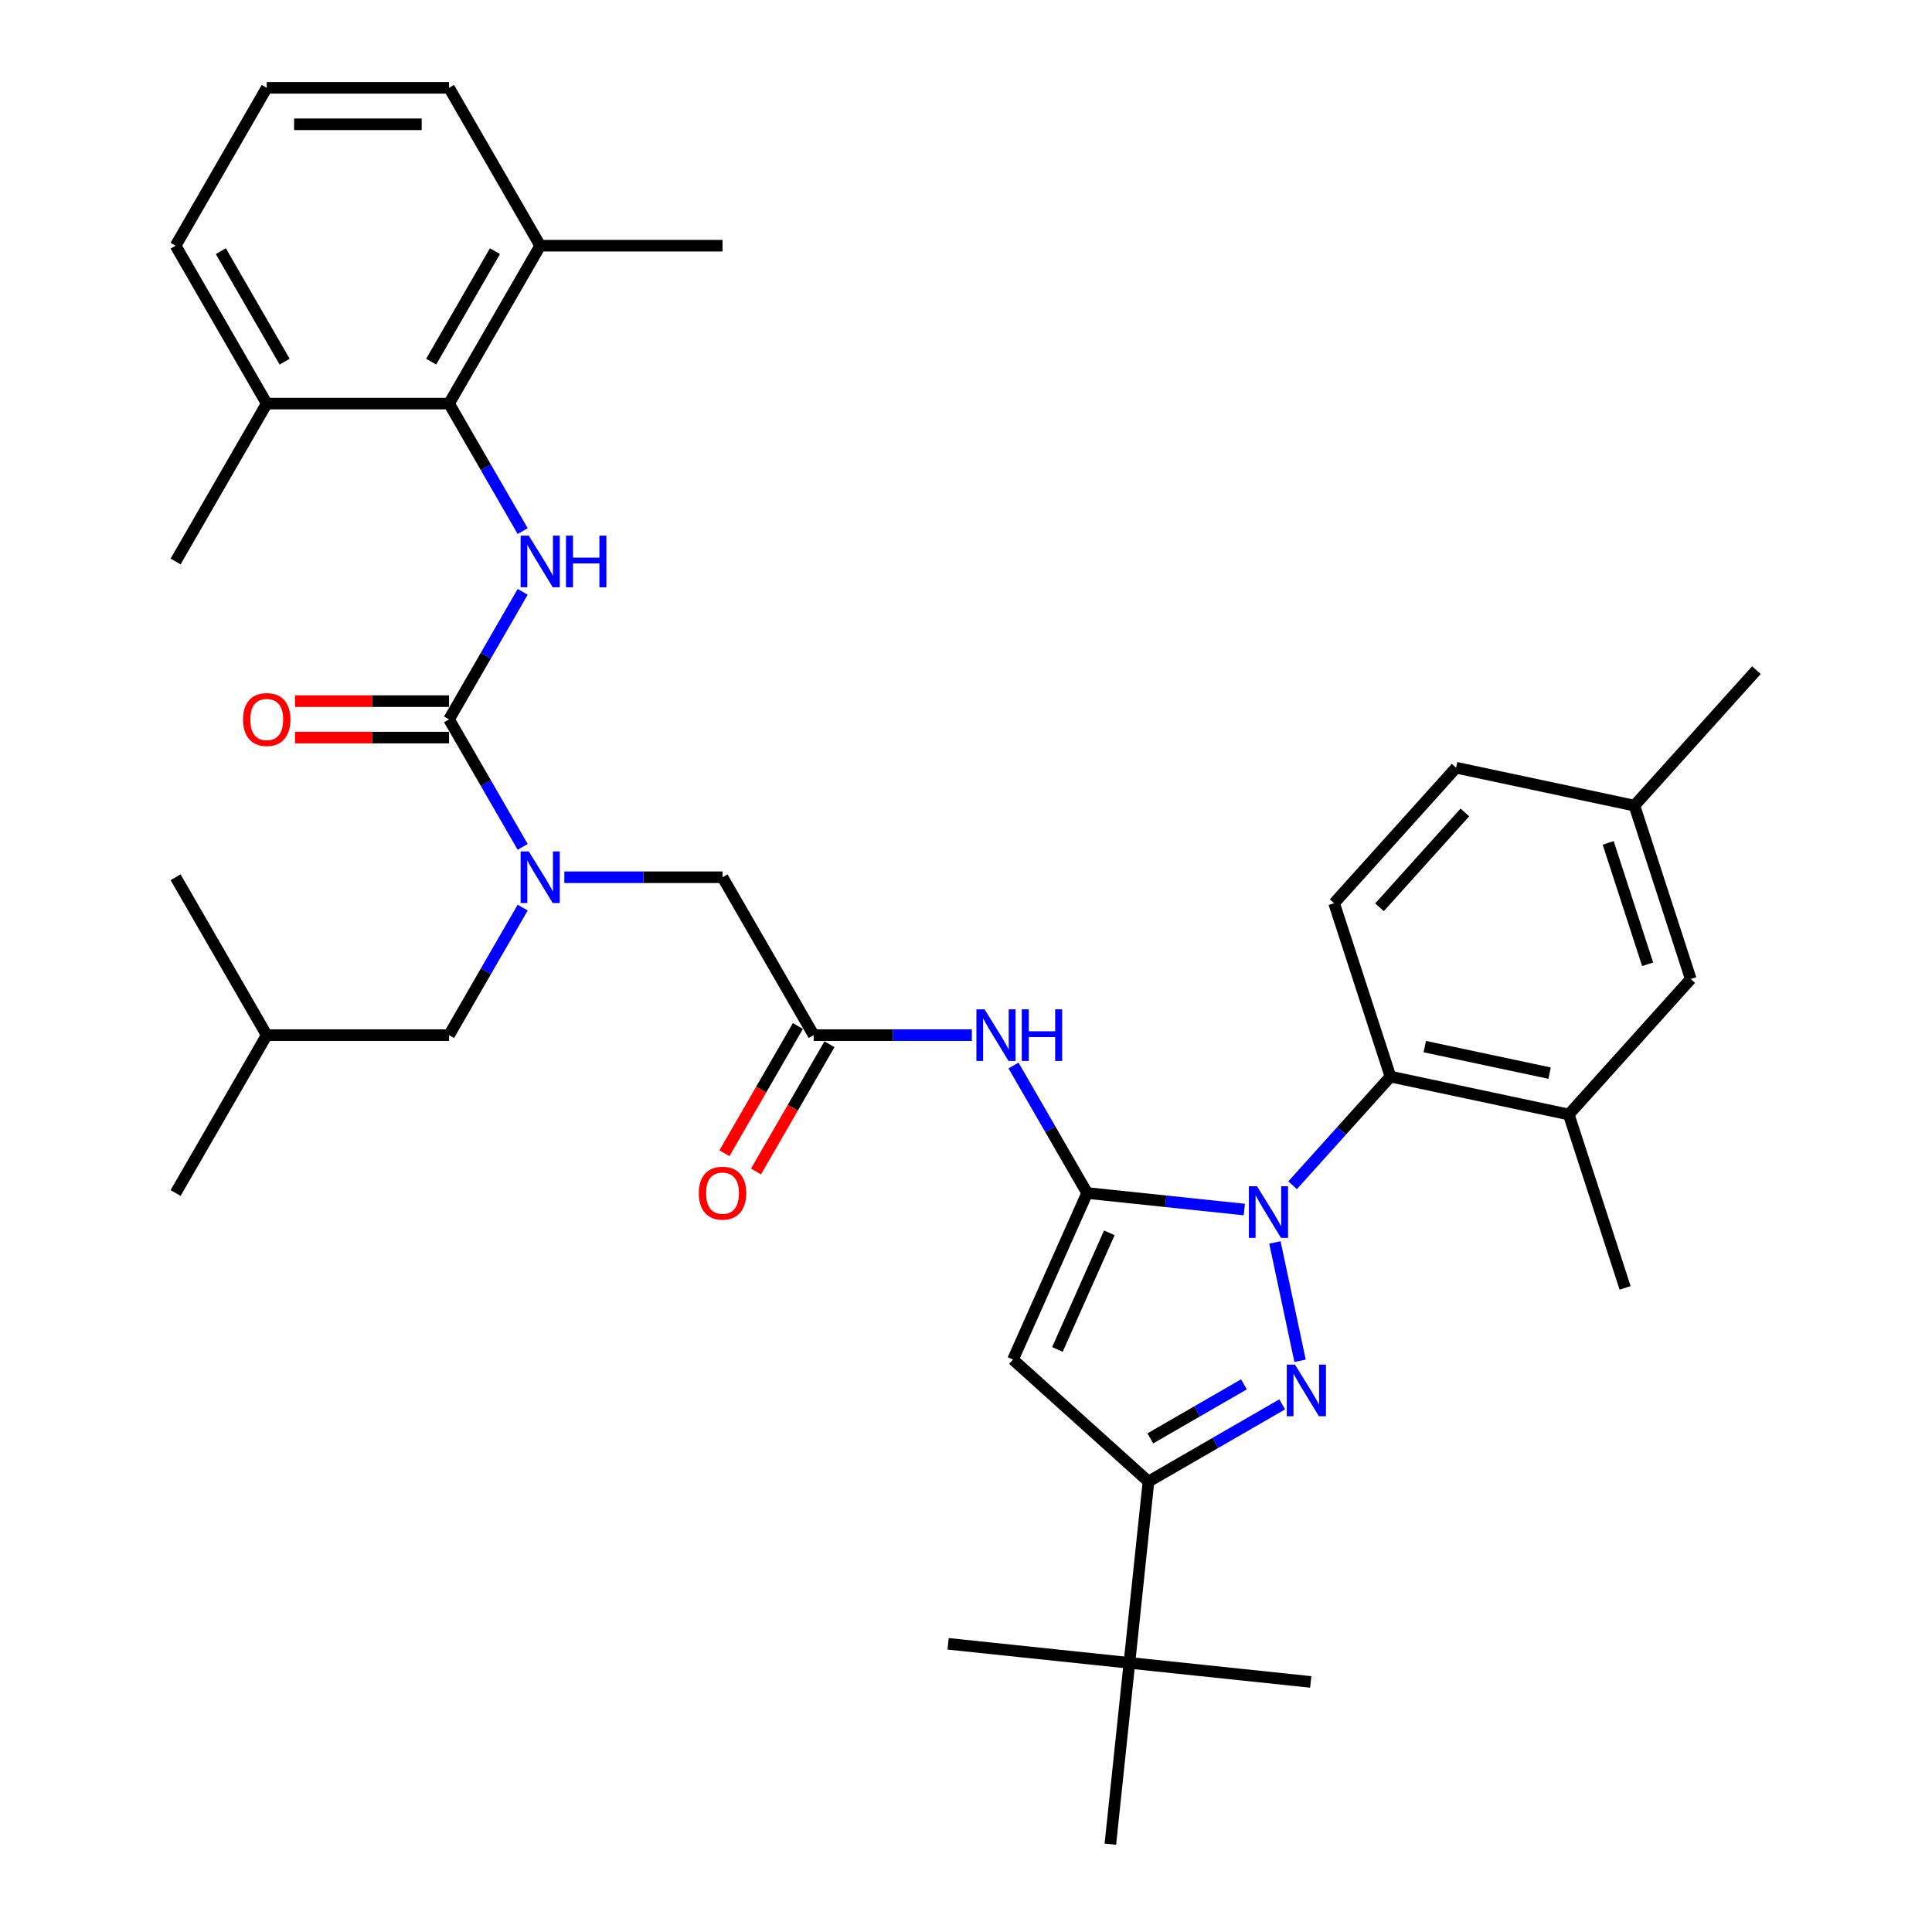 <?xml version='1.0' encoding='iso-8859-1'?>
<svg version='1.1' baseProfile='full'
              xmlns='http://www.w3.org/2000/svg'
                      xmlns:rdkit='http://www.rdkit.org/xml'
                      xmlns:xlink='http://www.w3.org/1999/xlink'
                  xml:space='preserve'
width='1000px' height='1000px' viewBox='0 0 1000 1000'>
<!-- END OF HEADER -->
<rect style='opacity:1.0;fill:#FFFFFF;stroke:none' width='1000' height='1000' x='0' y='0'> </rect>
<path class='bond-0' d='M 421.157,535.783 L 462.092,535.783' style='fill:none;fill-rule:evenodd;stroke:#000000;stroke-width:6px;stroke-linecap:butt;stroke-linejoin:miter;stroke-opacity:1' />
<path class='bond-0' d='M 462.092,535.783 L 503.027,535.783' style='fill:none;fill-rule:evenodd;stroke:#0000FF;stroke-width:6px;stroke-linecap:butt;stroke-linejoin:miter;stroke-opacity:1' />
<path class='bond-1' d='M 412.985,531.065 L 393.976,563.99' style='fill:none;fill-rule:evenodd;stroke:#000000;stroke-width:6px;stroke-linecap:butt;stroke-linejoin:miter;stroke-opacity:1' />
<path class='bond-1' d='M 393.976,563.99 L 374.967,596.914' style='fill:none;fill-rule:evenodd;stroke:#FF0000;stroke-width:6px;stroke-linecap:butt;stroke-linejoin:miter;stroke-opacity:1' />
<path class='bond-1' d='M 429.329,540.501 L 410.32,573.426' style='fill:none;fill-rule:evenodd;stroke:#000000;stroke-width:6px;stroke-linecap:butt;stroke-linejoin:miter;stroke-opacity:1' />
<path class='bond-1' d='M 410.32,573.426 L 391.311,606.351' style='fill:none;fill-rule:evenodd;stroke:#FF0000;stroke-width:6px;stroke-linecap:butt;stroke-linejoin:miter;stroke-opacity:1' />
<path class='bond-2' d='M 421.157,535.783 L 373.975,454.062' style='fill:none;fill-rule:evenodd;stroke:#000000;stroke-width:6px;stroke-linecap:butt;stroke-linejoin:miter;stroke-opacity:1' />
<path class='bond-3' d='M 373.975,454.062 L 333.04,454.062' style='fill:none;fill-rule:evenodd;stroke:#000000;stroke-width:6px;stroke-linecap:butt;stroke-linejoin:miter;stroke-opacity:1' />
<path class='bond-3' d='M 333.04,454.062 L 292.105,454.062' style='fill:none;fill-rule:evenodd;stroke:#0000FF;stroke-width:6px;stroke-linecap:butt;stroke-linejoin:miter;stroke-opacity:1' />
<path class='bond-4' d='M 524.597,551.504 L 543.65,584.504' style='fill:none;fill-rule:evenodd;stroke:#0000FF;stroke-width:6px;stroke-linecap:butt;stroke-linejoin:miter;stroke-opacity:1' />
<path class='bond-4' d='M 543.65,584.504 L 562.703,617.505' style='fill:none;fill-rule:evenodd;stroke:#000000;stroke-width:6px;stroke-linecap:butt;stroke-linejoin:miter;stroke-opacity:1' />
<path class='bond-5' d='M 270.535,438.341 L 251.482,405.34' style='fill:none;fill-rule:evenodd;stroke:#0000FF;stroke-width:6px;stroke-linecap:butt;stroke-linejoin:miter;stroke-opacity:1' />
<path class='bond-5' d='M 251.482,405.34 L 232.429,372.34' style='fill:none;fill-rule:evenodd;stroke:#000000;stroke-width:6px;stroke-linecap:butt;stroke-linejoin:miter;stroke-opacity:1' />
<path class='bond-6' d='M 270.535,469.783 L 251.482,502.783' style='fill:none;fill-rule:evenodd;stroke:#0000FF;stroke-width:6px;stroke-linecap:butt;stroke-linejoin:miter;stroke-opacity:1' />
<path class='bond-6' d='M 251.482,502.783 L 232.429,535.783' style='fill:none;fill-rule:evenodd;stroke:#000000;stroke-width:6px;stroke-linecap:butt;stroke-linejoin:miter;stroke-opacity:1' />
<path class='bond-7' d='M 669.043,613.492 L 694.367,585.367' style='fill:none;fill-rule:evenodd;stroke:#0000FF;stroke-width:6px;stroke-linecap:butt;stroke-linejoin:miter;stroke-opacity:1' />
<path class='bond-7' d='M 694.367,585.367 L 719.691,557.242' style='fill:none;fill-rule:evenodd;stroke:#000000;stroke-width:6px;stroke-linecap:butt;stroke-linejoin:miter;stroke-opacity:1' />
<path class='bond-8' d='M 644.056,626.055 L 603.379,621.78' style='fill:none;fill-rule:evenodd;stroke:#0000FF;stroke-width:6px;stroke-linecap:butt;stroke-linejoin:miter;stroke-opacity:1' />
<path class='bond-8' d='M 603.379,621.78 L 562.703,617.505' style='fill:none;fill-rule:evenodd;stroke:#000000;stroke-width:6px;stroke-linecap:butt;stroke-linejoin:miter;stroke-opacity:1' />
<path class='bond-9' d='M 659.891,643.089 L 672.913,704.351' style='fill:none;fill-rule:evenodd;stroke:#0000FF;stroke-width:6px;stroke-linecap:butt;stroke-linejoin:miter;stroke-opacity:1' />
<path class='bond-10' d='M 562.703,617.505 L 524.321,703.71' style='fill:none;fill-rule:evenodd;stroke:#000000;stroke-width:6px;stroke-linecap:butt;stroke-linejoin:miter;stroke-opacity:1' />
<path class='bond-10' d='M 574.187,638.112 L 547.32,698.455' style='fill:none;fill-rule:evenodd;stroke:#000000;stroke-width:6px;stroke-linecap:butt;stroke-linejoin:miter;stroke-opacity:1' />
<path class='bond-11' d='M 524.321,703.71 L 594.447,766.852' style='fill:none;fill-rule:evenodd;stroke:#000000;stroke-width:6px;stroke-linecap:butt;stroke-linejoin:miter;stroke-opacity:1' />
<path class='bond-12' d='M 594.447,766.852 L 584.584,860.699' style='fill:none;fill-rule:evenodd;stroke:#000000;stroke-width:6px;stroke-linecap:butt;stroke-linejoin:miter;stroke-opacity:1' />
<path class='bond-13' d='M 594.447,766.852 L 629.061,746.867' style='fill:none;fill-rule:evenodd;stroke:#000000;stroke-width:6px;stroke-linecap:butt;stroke-linejoin:miter;stroke-opacity:1' />
<path class='bond-13' d='M 629.061,746.867 L 663.675,726.883' style='fill:none;fill-rule:evenodd;stroke:#0000FF;stroke-width:6px;stroke-linecap:butt;stroke-linejoin:miter;stroke-opacity:1' />
<path class='bond-13' d='M 595.395,744.512 L 619.625,730.523' style='fill:none;fill-rule:evenodd;stroke:#000000;stroke-width:6px;stroke-linecap:butt;stroke-linejoin:miter;stroke-opacity:1' />
<path class='bond-13' d='M 619.625,730.523 L 643.855,716.534' style='fill:none;fill-rule:evenodd;stroke:#0000FF;stroke-width:6px;stroke-linecap:butt;stroke-linejoin:miter;stroke-opacity:1' />
<path class='bond-14' d='M 232.429,208.897 L 279.611,127.176' style='fill:none;fill-rule:evenodd;stroke:#000000;stroke-width:6px;stroke-linecap:butt;stroke-linejoin:miter;stroke-opacity:1' />
<path class='bond-14' d='M 223.162,187.203 L 256.19,129.998' style='fill:none;fill-rule:evenodd;stroke:#000000;stroke-width:6px;stroke-linecap:butt;stroke-linejoin:miter;stroke-opacity:1' />
<path class='bond-15' d='M 232.429,208.897 L 138.066,208.897' style='fill:none;fill-rule:evenodd;stroke:#000000;stroke-width:6px;stroke-linecap:butt;stroke-linejoin:miter;stroke-opacity:1' />
<path class='bond-16' d='M 232.429,208.897 L 251.482,241.898' style='fill:none;fill-rule:evenodd;stroke:#000000;stroke-width:6px;stroke-linecap:butt;stroke-linejoin:miter;stroke-opacity:1' />
<path class='bond-16' d='M 251.482,241.898 L 270.535,274.898' style='fill:none;fill-rule:evenodd;stroke:#0000FF;stroke-width:6px;stroke-linecap:butt;stroke-linejoin:miter;stroke-opacity:1' />
<path class='bond-17' d='M 232.429,372.34 L 251.482,339.34' style='fill:none;fill-rule:evenodd;stroke:#000000;stroke-width:6px;stroke-linecap:butt;stroke-linejoin:miter;stroke-opacity:1' />
<path class='bond-17' d='M 251.482,339.34 L 270.535,306.34' style='fill:none;fill-rule:evenodd;stroke:#0000FF;stroke-width:6px;stroke-linecap:butt;stroke-linejoin:miter;stroke-opacity:1' />
<path class='bond-18' d='M 232.429,362.904 L 192.561,362.904' style='fill:none;fill-rule:evenodd;stroke:#000000;stroke-width:6px;stroke-linecap:butt;stroke-linejoin:miter;stroke-opacity:1' />
<path class='bond-18' d='M 192.561,362.904 L 152.692,362.904' style='fill:none;fill-rule:evenodd;stroke:#FF0000;stroke-width:6px;stroke-linecap:butt;stroke-linejoin:miter;stroke-opacity:1' />
<path class='bond-18' d='M 232.429,381.777 L 192.561,381.777' style='fill:none;fill-rule:evenodd;stroke:#000000;stroke-width:6px;stroke-linecap:butt;stroke-linejoin:miter;stroke-opacity:1' />
<path class='bond-18' d='M 192.561,381.777 L 152.692,381.777' style='fill:none;fill-rule:evenodd;stroke:#FF0000;stroke-width:6px;stroke-linecap:butt;stroke-linejoin:miter;stroke-opacity:1' />
<path class='bond-19' d='M 279.611,127.176 L 232.429,45.455' style='fill:none;fill-rule:evenodd;stroke:#000000;stroke-width:6px;stroke-linecap:butt;stroke-linejoin:miter;stroke-opacity:1' />
<path class='bond-20' d='M 279.611,127.176 L 373.975,127.176' style='fill:none;fill-rule:evenodd;stroke:#000000;stroke-width:6px;stroke-linecap:butt;stroke-linejoin:miter;stroke-opacity:1' />
<path class='bond-21' d='M 138.066,208.897 L 90.884,127.176' style='fill:none;fill-rule:evenodd;stroke:#000000;stroke-width:6px;stroke-linecap:butt;stroke-linejoin:miter;stroke-opacity:1' />
<path class='bond-21' d='M 147.333,187.203 L 114.305,129.998' style='fill:none;fill-rule:evenodd;stroke:#000000;stroke-width:6px;stroke-linecap:butt;stroke-linejoin:miter;stroke-opacity:1' />
<path class='bond-22' d='M 138.066,208.897 L 90.884,290.619' style='fill:none;fill-rule:evenodd;stroke:#000000;stroke-width:6px;stroke-linecap:butt;stroke-linejoin:miter;stroke-opacity:1' />
<path class='bond-23' d='M 138.066,45.455 L 90.884,127.176' style='fill:none;fill-rule:evenodd;stroke:#000000;stroke-width:6px;stroke-linecap:butt;stroke-linejoin:miter;stroke-opacity:1' />
<path class='bond-24' d='M 138.066,45.455 L 232.429,45.455' style='fill:none;fill-rule:evenodd;stroke:#000000;stroke-width:6px;stroke-linecap:butt;stroke-linejoin:miter;stroke-opacity:1' />
<path class='bond-24' d='M 152.22,64.327 L 218.275,64.327' style='fill:none;fill-rule:evenodd;stroke:#000000;stroke-width:6px;stroke-linecap:butt;stroke-linejoin:miter;stroke-opacity:1' />
<path class='bond-25' d='M 232.429,535.783 L 138.066,535.783' style='fill:none;fill-rule:evenodd;stroke:#000000;stroke-width:6px;stroke-linecap:butt;stroke-linejoin:miter;stroke-opacity:1' />
<path class='bond-26' d='M 138.066,535.783 L 90.884,454.062' style='fill:none;fill-rule:evenodd;stroke:#000000;stroke-width:6px;stroke-linecap:butt;stroke-linejoin:miter;stroke-opacity:1' />
<path class='bond-27' d='M 138.066,535.783 L 90.884,617.505' style='fill:none;fill-rule:evenodd;stroke:#000000;stroke-width:6px;stroke-linecap:butt;stroke-linejoin:miter;stroke-opacity:1' />
<path class='bond-28' d='M 719.691,557.242 L 811.993,576.862' style='fill:none;fill-rule:evenodd;stroke:#000000;stroke-width:6px;stroke-linecap:butt;stroke-linejoin:miter;stroke-opacity:1' />
<path class='bond-28' d='M 737.46,541.725 L 802.071,555.458' style='fill:none;fill-rule:evenodd;stroke:#000000;stroke-width:6px;stroke-linecap:butt;stroke-linejoin:miter;stroke-opacity:1' />
<path class='bond-29' d='M 719.691,557.242 L 690.531,467.497' style='fill:none;fill-rule:evenodd;stroke:#000000;stroke-width:6px;stroke-linecap:butt;stroke-linejoin:miter;stroke-opacity:1' />
<path class='bond-30' d='M 811.993,576.862 L 875.135,506.736' style='fill:none;fill-rule:evenodd;stroke:#000000;stroke-width:6px;stroke-linecap:butt;stroke-linejoin:miter;stroke-opacity:1' />
<path class='bond-31' d='M 811.993,576.862 L 841.153,666.607' style='fill:none;fill-rule:evenodd;stroke:#000000;stroke-width:6px;stroke-linecap:butt;stroke-linejoin:miter;stroke-opacity:1' />
<path class='bond-32' d='M 584.584,860.699 L 678.431,870.562' style='fill:none;fill-rule:evenodd;stroke:#000000;stroke-width:6px;stroke-linecap:butt;stroke-linejoin:miter;stroke-opacity:1' />
<path class='bond-33' d='M 584.584,860.699 L 490.737,850.835' style='fill:none;fill-rule:evenodd;stroke:#000000;stroke-width:6px;stroke-linecap:butt;stroke-linejoin:miter;stroke-opacity:1' />
<path class='bond-34' d='M 584.584,860.699 L 574.72,954.545' style='fill:none;fill-rule:evenodd;stroke:#000000;stroke-width:6px;stroke-linecap:butt;stroke-linejoin:miter;stroke-opacity:1' />
<path class='bond-35' d='M 690.531,467.497 L 753.673,397.371' style='fill:none;fill-rule:evenodd;stroke:#000000;stroke-width:6px;stroke-linecap:butt;stroke-linejoin:miter;stroke-opacity:1' />
<path class='bond-35' d='M 714.028,469.606 L 758.227,420.518' style='fill:none;fill-rule:evenodd;stroke:#000000;stroke-width:6px;stroke-linecap:butt;stroke-linejoin:miter;stroke-opacity:1' />
<path class='bond-36' d='M 875.135,506.736 L 845.975,416.99' style='fill:none;fill-rule:evenodd;stroke:#000000;stroke-width:6px;stroke-linecap:butt;stroke-linejoin:miter;stroke-opacity:1' />
<path class='bond-36' d='M 852.811,499.106 L 832.399,436.284' style='fill:none;fill-rule:evenodd;stroke:#000000;stroke-width:6px;stroke-linecap:butt;stroke-linejoin:miter;stroke-opacity:1' />
<path class='bond-37' d='M 753.673,397.371 L 845.975,416.99' style='fill:none;fill-rule:evenodd;stroke:#000000;stroke-width:6px;stroke-linecap:butt;stroke-linejoin:miter;stroke-opacity:1' />
<path class='bond-38' d='M 845.975,416.99 L 909.116,346.864' style='fill:none;fill-rule:evenodd;stroke:#000000;stroke-width:6px;stroke-linecap:butt;stroke-linejoin:miter;stroke-opacity:1' />
<path  class='atom-1' d='M 361.708 617.58
Q 361.708 611.163, 364.878 607.577
Q 368.049 603.992, 373.975 603.992
Q 379.901 603.992, 383.072 607.577
Q 386.242 611.163, 386.242 617.58
Q 386.242 624.072, 383.034 627.771
Q 379.826 631.433, 373.975 631.433
Q 368.087 631.433, 364.878 627.771
Q 361.708 624.11, 361.708 617.58
M 373.975 628.413
Q 378.052 628.413, 380.241 625.695
Q 382.468 622.94, 382.468 617.58
Q 382.468 612.333, 380.241 609.691
Q 378.052 607.011, 373.975 607.011
Q 369.899 607.011, 367.672 609.653
Q 365.482 612.296, 365.482 617.58
Q 365.482 622.978, 367.672 625.695
Q 369.899 628.413, 373.975 628.413
' fill='#FF0000'/>
<path  class='atom-3' d='M 509.614 522.421
L 518.371 536.576
Q 519.239 537.972, 520.635 540.501
Q 522.032 543.03, 522.107 543.181
L 522.107 522.421
L 525.655 522.421
L 525.655 549.145
L 521.994 549.145
L 512.595 533.669
Q 511.501 531.858, 510.331 529.782
Q 509.198 527.706, 508.859 527.064
L 508.859 549.145
L 505.386 549.145
L 505.386 522.421
L 509.614 522.421
' fill='#0000FF'/>
<path  class='atom-3' d='M 528.864 522.421
L 532.487 522.421
L 532.487 533.783
L 546.151 533.783
L 546.151 522.421
L 549.775 522.421
L 549.775 549.145
L 546.151 549.145
L 546.151 536.802
L 532.487 536.802
L 532.487 549.145
L 528.864 549.145
L 528.864 522.421
' fill='#0000FF'/>
<path  class='atom-4' d='M 273.704 440.7
L 282.461 454.854
Q 283.329 456.251, 284.726 458.78
Q 286.122 461.309, 286.198 461.46
L 286.198 440.7
L 289.746 440.7
L 289.746 467.424
L 286.085 467.424
L 276.686 451.948
Q 275.591 450.136, 274.421 448.06
Q 273.289 445.984, 272.949 445.342
L 272.949 467.424
L 269.477 467.424
L 269.477 440.7
L 273.704 440.7
' fill='#0000FF'/>
<path  class='atom-5' d='M 650.642 614.006
L 659.399 628.161
Q 660.267 629.557, 661.664 632.086
Q 663.061 634.615, 663.136 634.766
L 663.136 614.006
L 666.684 614.006
L 666.684 640.73
L 663.023 640.73
L 653.624 625.254
Q 652.53 623.443, 651.359 621.367
Q 650.227 619.291, 649.887 618.649
L 649.887 640.73
L 646.415 640.73
L 646.415 614.006
L 650.642 614.006
' fill='#0000FF'/>
<path  class='atom-9' d='M 670.262 706.308
L 679.019 720.463
Q 679.887 721.859, 681.283 724.388
Q 682.68 726.917, 682.755 727.068
L 682.755 706.308
L 686.303 706.308
L 686.303 733.032
L 682.642 733.032
L 673.244 717.556
Q 672.149 715.744, 670.979 713.668
Q 669.846 711.592, 669.507 710.951
L 669.507 733.032
L 666.034 733.032
L 666.034 706.308
L 670.262 706.308
' fill='#0000FF'/>
<path  class='atom-12' d='M 273.704 277.257
L 282.461 291.411
Q 283.329 292.808, 284.726 295.337
Q 286.122 297.866, 286.198 298.017
L 286.198 277.257
L 289.746 277.257
L 289.746 303.981
L 286.085 303.981
L 276.686 288.505
Q 275.591 286.693, 274.421 284.617
Q 273.289 282.541, 272.949 281.9
L 272.949 303.981
L 269.477 303.981
L 269.477 277.257
L 273.704 277.257
' fill='#0000FF'/>
<path  class='atom-12' d='M 292.954 277.257
L 296.578 277.257
L 296.578 288.618
L 310.242 288.618
L 310.242 277.257
L 313.865 277.257
L 313.865 303.981
L 310.242 303.981
L 310.242 291.638
L 296.578 291.638
L 296.578 303.981
L 292.954 303.981
L 292.954 277.257
' fill='#0000FF'/>
<path  class='atom-13' d='M 125.798 372.416
Q 125.798 365.999, 128.969 362.413
Q 132.14 358.827, 138.066 358.827
Q 143.992 358.827, 147.162 362.413
Q 150.333 365.999, 150.333 372.416
Q 150.333 378.908, 147.125 382.607
Q 143.916 386.268, 138.066 386.268
Q 132.177 386.268, 128.969 382.607
Q 125.798 378.946, 125.798 372.416
M 138.066 383.249
Q 142.142 383.249, 144.331 380.531
Q 146.558 377.776, 146.558 372.416
Q 146.558 367.169, 144.331 364.527
Q 142.142 361.847, 138.066 361.847
Q 133.989 361.847, 131.762 364.489
Q 129.573 367.131, 129.573 372.416
Q 129.573 377.813, 131.762 380.531
Q 133.989 383.249, 138.066 383.249
' fill='#FF0000'/>
</svg>
